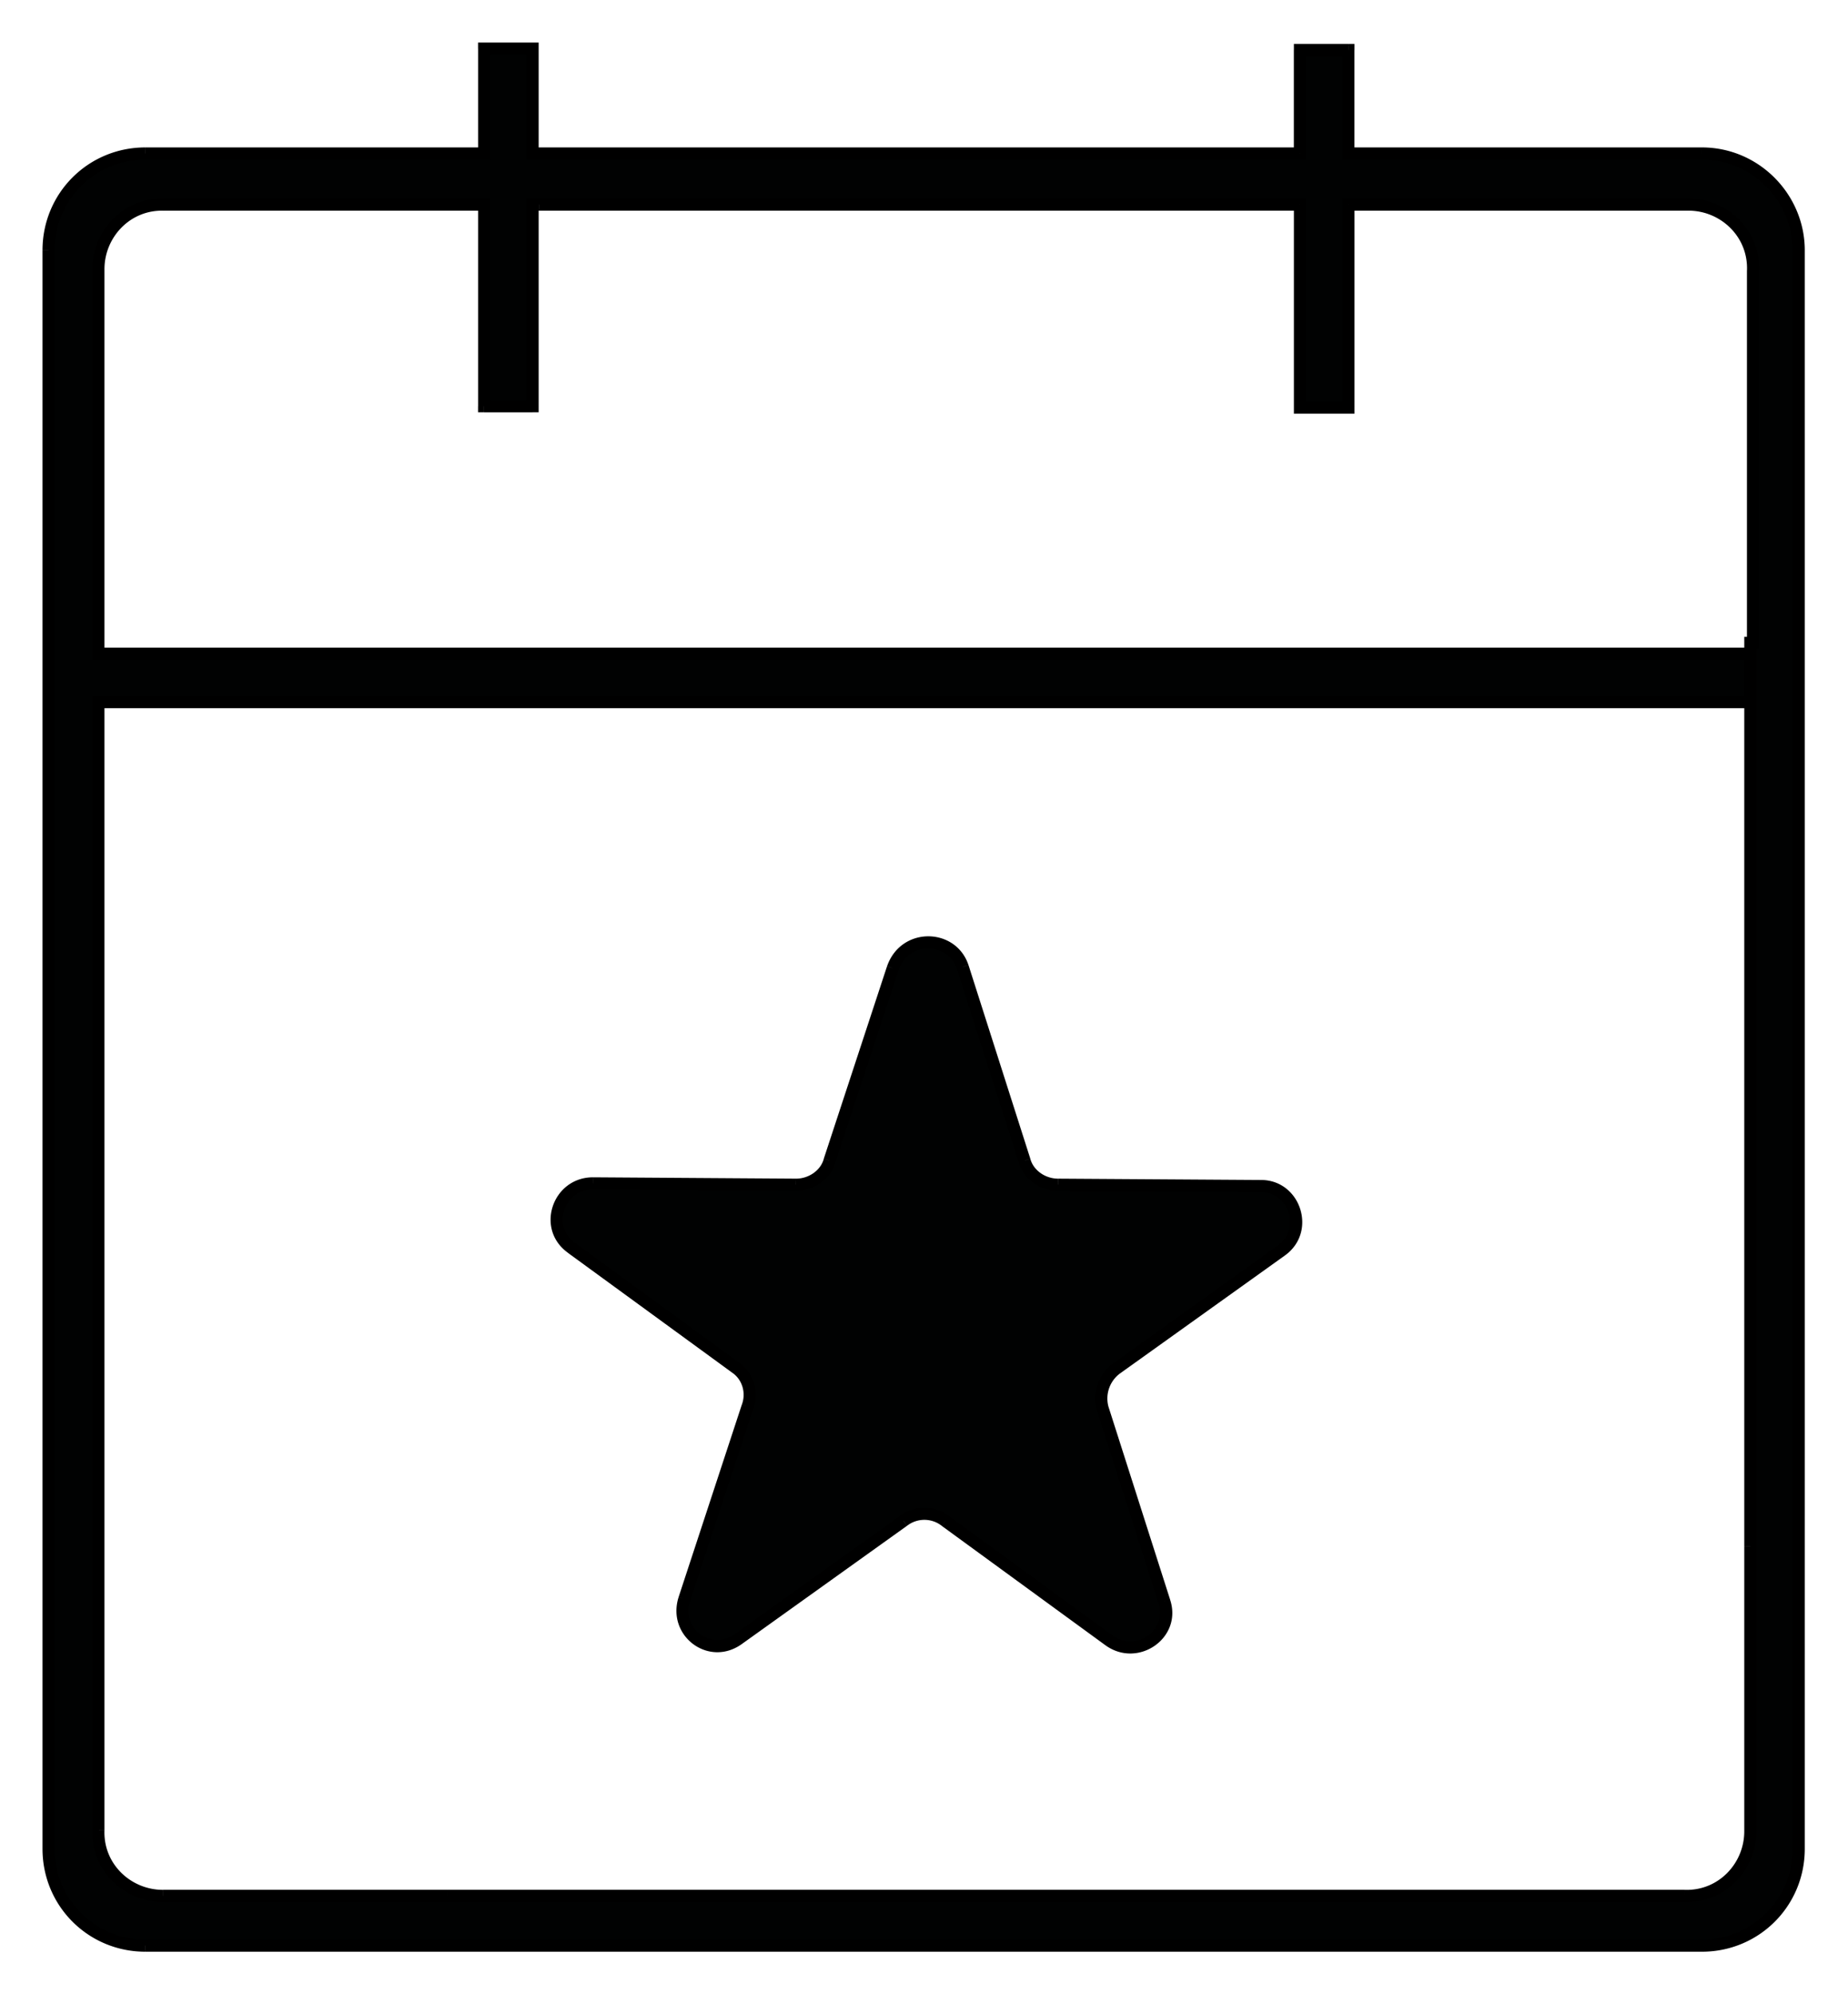 <svg xmlns="http://www.w3.org/2000/svg" fill="none" viewBox="0 0 38 41">
    <path fill="#010202" fill-rule="evenodd" d="M10.95 1h-.994v2.156H2.99c-1.106 0-1.99.885-1.99 1.99V38.01C1 39.116 1.884 40 2.99 40H34.997c1.106 0 1.99-.884 1.99-1.99V5.146a2 2 0 0 0-1.99-1.99H27.727V1.028h-.996v2.128h-15.78V1ZM3.378 4.206h6.579v4.146h.995V4.206h15.78V8.38h.995V4.206h6.995c.718 0 1.354.58 1.326 1.355v7.656h-.055v24.434c0 .718-.58 1.354-1.354 1.326H3.349c-.718 0-1.354-.58-1.326-1.354V14.434H35.99v-.995H2.023V5.532c0-.718.58-1.354 1.354-1.327Zm17.69 19.652-1.272-3.98c-.22-.663-1.188-.691-1.437.028l-1.299 3.952c-.083.304-.387.498-.69.498l-4.175-.028c-.718 0-1.022.912-.442 1.327l3.372 2.46c.249.166.36.497.249.801l-1.299 3.953c-.221.69.525 1.243 1.106.829l3.4-2.432a.705.705 0 0 1 .856 0l3.372 2.46c.58.414 1.355-.139 1.133-.802l-1.271-3.98c-.083-.276.028-.608.276-.802l3.4-2.432c.58-.415.276-1.327-.415-1.327l-4.173-.027c-.304 0-.608-.194-.691-.498Z" clip-rule="evenodd" />
    <path fill="#000" d="M9.956 1V.875H9.83V1h.125Zm.995 0h.125V.875h-.125V1Zm-.995 2.156v.125h.125v-.125h-.125Zm17.77 0h-.124v.125h.125v-.125Zm0-2.128h.126V.903h-.125v.125Zm-.995 0V.903h-.125v.125h.125Zm0 2.128v.125h.125v-.125h-.125Zm-15.78 0h-.125v.125h.125v-.125Zm-.995 1.05h.125v-.125h-.125v.125Zm-6.579 0-.004.125h.004v-.125Zm6.579 4.146H9.83v.125h.125v-.125Zm.995 0v.125h.125v-.125h-.125Zm0-4.146v-.125h-.125v.125h.125Zm15.78 0h.125v-.125h-.125v.125Zm0 4.174h-.125v.125h.125V8.38Zm.995 0v.125h.126V8.38h-.125Zm0-4.174v-.125h-.124v.125h.125Zm8.321 1.355-.125-.005v.005h.125Zm0 7.656v.125h.125v-.125h-.125Zm-.055 0v-.125h-.125v.125h.125Zm-1.354 25.76.004-.124h-.004v.124ZM2.023 37.623l.125.005v-.005h-.125Zm0-23.19v-.124h-.125v.125h.125Zm33.967 0v.126h.125v-.125h-.125Zm0-.995h.125v-.125h-.125v.125Zm-33.967 0h-.125v.125h.125v-.125Zm17.772 6.44.12-.038-.001-.002-.119.04Zm1.272 3.98.12-.033-.001-.005-.12.038Zm-2.709-3.952-.118-.041v.002l.118.039Zm-1.299 3.952-.119-.039-.002.006.121.033Zm-.69.498-.002.125h.001v-.125Zm-4.175-.028.001-.125v.125Zm-.442 1.327.074-.101-.001-.001-.073.102Zm3.372 2.46-.074.1.005.004.07-.104Zm.249.801-.117-.043-.002.004.119.04Zm-1.299 3.953-.119-.04v.002l.119.038Zm1.106.829.072.102-.072-.102Zm3.4-2.432.072.101.004-.003-.077-.098Zm.856 0-.077.098.003.003.074-.101Zm3.372 2.46-.073.1v.001l.073-.101Zm1.133-.802-.119.038v.002l.12-.04Zm-1.271-3.98-.12.036v.002l.12-.038Zm.276-.802-.072-.101-.004.003.076.098Zm3.4-2.432-.073-.102.073.102Zm-.415-1.327v.125-.125Zm-4.173-.027v-.125.125ZM9.956 1.125h.995v-.25h-.995v.25Zm.125 2.031V1h-.25v2.156h.25Zm-7.09.125h6.965v-.25H2.99v.25ZM1.124 5.146c0-1.036.829-1.865 1.865-1.865v-.25c-1.175 0-2.115.94-2.115 2.115h.25Zm0 5.611v-5.61h-.25v5.61h.25Zm0 19.68v-19.68h-.25v19.68h.25Zm0 7.573v-7.573h-.25v7.573h.25Zm1.865 1.865a1.857 1.857 0 0 1-1.865-1.865h-.25c0 1.175.94 2.115 2.115 2.115v-.25Zm5.611 0h-5.61v.25H8.6v-.25Zm18.823 0H8.6v.25h18.823v-.25Zm7.573 0h-7.573v.25h7.573v-.25Zm1.865-1.865a1.857 1.857 0 0 1-1.865 1.865v.25c1.175 0 2.115-.94 2.115-2.115h-.25Zm0-5.61v5.61h.25V32.4h-.25Zm0-19.68V32.4h.25V12.72h-.25Zm0-7.574v7.574h.25V5.146h-.25Zm-1.865-1.865c1.036 0 1.865.855 1.865 1.865h.25c0-1.146-.94-2.115-2.115-2.115v.25Zm-5.61 0h5.61v-.25h-5.61v.25Zm-1.66 0h1.66v-.25h-1.66v.25Zm-.125-2.253v2.128h.25V1.028h-.25Zm-.87.125h.995v-.25h-.996v.25Zm.124 2.003V1.028h-.25v2.128h.25Zm-15.905.125h15.78v-.25h-15.78v.25ZM10.826 1v2.156h.25V1h-.25Zm-.87 3.081H3.377v.25h6.579v-.25Zm.125 4.271V4.206h-.25v4.146h.25Zm.87-.125h-.995v.25h.995v-.25Zm-.125-4.02v4.145h.25V4.206h-.25Zm.263-.126h-.138v.25h.138v-.25Zm15.642 0H11.09v.25H26.73v-.25Zm.125 4.3V4.205h-.25V8.38h.25Zm.87-.126h-.995v.25h.995v-.25Zm-.124-4.049V8.38h.25V4.206h-.25Zm1.26-.125h-1.135v.25h1.134v-.25Zm5.859 0h-5.86v.25h5.86v-.25Zm1.451 1.484c.03-.85-.668-1.484-1.451-1.484v.25c.654 0 1.226.528 1.202 1.225l.25.01Zm0 7.652V5.561h-.25v7.656h.25Zm-.18.125h.055v-.25h-.055v.25Zm.125 18.45V13.216h-.25v18.574h.25Zm0 5.859v-5.86h-.25v5.86h.25Zm-1.484 1.451c.85.03 1.484-.668 1.484-1.451h-.25c0 .654-.527 1.226-1.225 1.202l-.009.25Zm-7.652 0h7.657v-.25h-7.656v.25Zm-17.772 0h17.773v-.25H9.209v.25Zm-5.86 0h5.86v-.25H3.35v.25ZM1.898 37.62c-.03.85.668 1.483 1.451 1.483v-.25c-.654 0-1.226-.527-1.201-1.224l-.25-.01Zm0-7.652v7.656h.25v-7.656h-.25Zm0-15.533v15.533h.25V14.434h-.25Zm34.092-.125H2.023v.25H35.99v-.25Zm-.125-.87v.995h.25v-.995h-.25Zm-33.842.124H35.99v-.25H2.023v.25Zm-.125-2.17v2.045h.25v-2.045h-.25Zm0-5.86v5.86h.25v-5.86h-.25Zm1.484-1.451c-.851-.03-1.484.668-1.484 1.451h.25c0-.654.527-1.227 1.225-1.202l.008-.25Zm16.294 15.834 1.272 3.98.238-.076-1.271-3.98-.239.076Zm-1.2.03c.21-.608 1.018-.576 1.2-.029l.238-.079c-.26-.779-1.387-.802-1.674.027l.236.082Zm-1.298 3.951 1.299-3.952-.238-.078-1.299 3.952.238.078Zm-.81.584c.35 0 .712-.223.812-.59l-.241-.066c-.066.241-.314.406-.57.406v.25Zm-4.174-.028 4.173.028.002-.25-4.174-.028-.001.25Zm-.37 1.1c-.476-.34-.233-1.1.37-1.1v-.25c-.833 0-1.199 1.064-.514 1.553l.145-.203Zm3.374 2.46-3.372-2.46-.148.203 3.373 2.46.147-.202Zm.293.946a.808.808 0 0 0-.297-.948l-.14.208c.2.132.293.403.202.654l.235.086Zm-1.298 3.949 1.299-3.953-.238-.078-1.299 3.953.238.078Zm.914.688a.597.597 0 0 1-.914-.69l-.238-.075c-.256.8.614 1.456 1.297.969l-.145-.204Zm3.4-2.432-3.4 2.432.145.204 3.4-2.433-.146-.203Zm1.006.003a.83.83 0 0 0-1.01 0l.153.197a.58.58 0 0 1 .703 0l.154-.197Zm3.369 2.458-3.372-2.46-.148.202 3.373 2.46.147-.202Zm.94-.661c.18.538-.451 1.01-.941.66l-.146.203c.671.48 1.588-.155 1.325-.942l-.237.079Zm-1.271-3.982 1.271 3.98.239-.076-1.272-3.98-.238.076Zm.319-.938c-.287.222-.419.606-.32.936l.24-.072a.642.642 0 0 1 .233-.667l-.153-.197Zm3.403-2.436-3.4 2.433.146.203 3.4-2.432-.146-.204Zm-.341-1.1c.57 0 .823.757.341 1.1l.146.204c.68-.486.325-1.554-.488-1.554v.25Zm-4.175-.027 4.174.027.001-.25-4.173-.027-.002.25Zm-.81-.59c.1.367.46.59.81.59v-.25c-.257 0-.504-.165-.57-.406l-.24.066Z" />
</svg>
